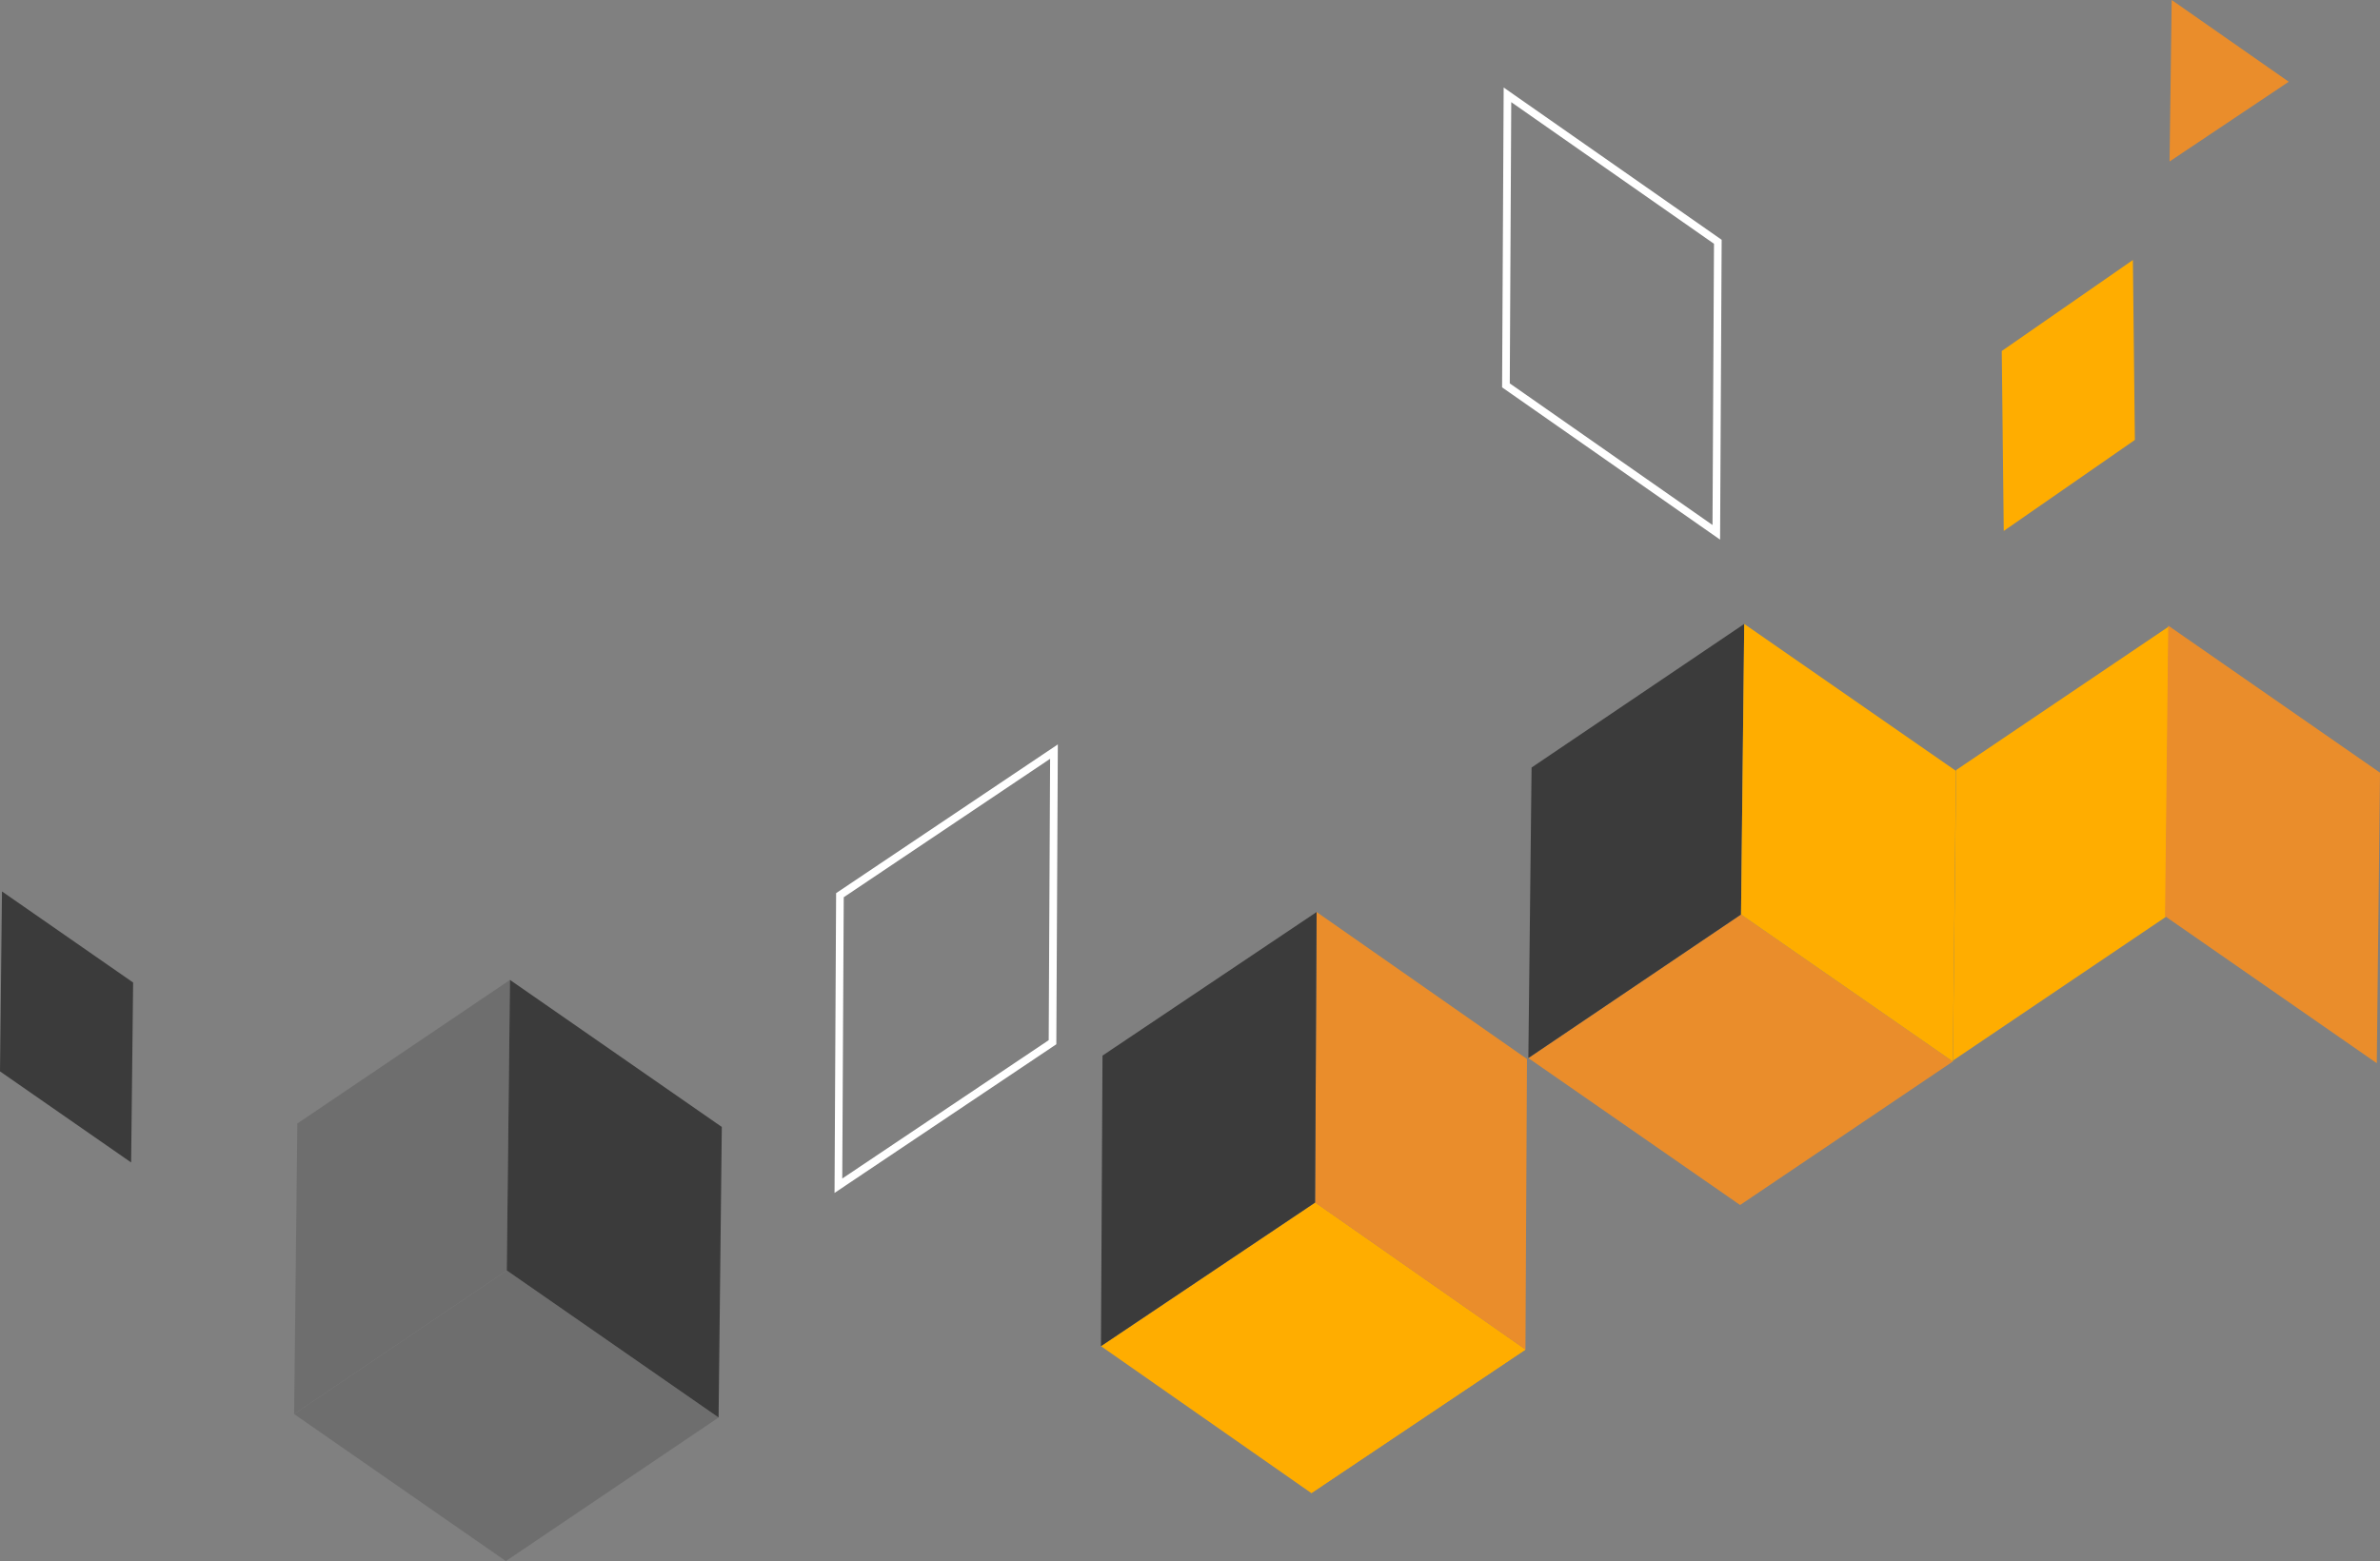 <?xml version="1.0" encoding="UTF-8"?>
<svg id="Layer_2" data-name="Layer 2" xmlns="http://www.w3.org/2000/svg" viewBox="0 0 310.9 203.96">
  <rect x="0" y="0" width="310.9" height="203.96" fill="#808080" stroke="none"/>
  <defs>
    <style>
      .cls-1 {
        fill: #6e6e6e;
      }

      .cls-2 {
        fill: none;
        stroke: #fff;
        stroke-miterlimit: 10;
      }

      .cls-3 {
        fill: #3b3b3b;
      }

      .cls-4 {
        isolation: isolate;
      }

      .cls-5 {
        fill: #ea8d2b;
      }

      .cls-6 {
        fill: #ffad00;
      }
    </style>
  </defs>
  <g id="OBJECTS">
    <polygon class="cls-5" points="283.69 0 283.41 21.1 298.98 10.68 283.69 0"/>
    <g class="cls-4">
      <polygon class="cls-1" points="38.42 184.75 66.2 165.99 93.87 185.2 66.08 203.96 38.42 184.75"/>
      <polygon class="cls-1" points="38.42 184.75 38.84 146.79 66.62 128.03 66.2 165.99 38.42 184.75"/>
      <polygon class="cls-3" points="66.2 165.99 66.62 128.03 94.29 147.24 93.87 185.2 66.2 165.99"/>
    </g>
    <polygon class="cls-3" points="0 139.98 .26 116.47 17.39 128.37 17.13 151.88 0 139.98"/>
    <polygon class="cls-6" points="278.88 57.48 278.62 33.97 261.49 45.86 261.75 69.37 278.88 57.48"/>
    <polygon class="cls-2" points="224.2 69.55 224.4 31.59 196.92 12.39 196.72 50.35 224.2 69.55"/>
    <polygon class="cls-2" points="137.49 136.17 137.68 98.2 109.72 116.96 109.52 154.92 137.49 136.17"/>
    <g class="cls-4">
      <polygon class="cls-6" points="199.27 176.33 171.79 157.12 143.82 175.88 171.3 195.08 199.27 176.33"/>
      <polygon class="cls-6" points="199.27 176.33 171.79 157.12 171.3 195.08 199.27 176.33"/>
      <polygon class="cls-5" points="199.27 176.33 199.47 138.36 171.99 119.16 171.79 157.12 199.27 176.33"/>
      <polygon class="cls-3" points="171.79 157.12 171.99 119.16 144.02 137.92 143.82 175.88 171.79 157.12"/>
    </g>
    <g class="cls-4">
      <polygon class="cls-5" points="199.65 138.24 227.43 119.48 255.1 138.69 227.31 157.44 199.65 138.24"/>
      <polygon class="cls-3" points="199.65 138.24 200.07 100.28 227.85 81.52 227.43 119.48 199.65 138.24"/>
      <polygon class="cls-6" points="227.43 119.48 227.85 81.52 255.51 100.72 255.1 138.69 227.43 119.48"/>
    </g>
    <g class="cls-4">
      <polygon class="cls-6" points="255.11 138.57 255.53 100.61 283.32 81.85 282.9 119.81 255.11 138.57"/>
      <polygon class="cls-5" points="282.82 119.7 283.24 81.74 310.9 100.95 310.48 138.91 282.82 119.7"/>
    </g>
  </g>
</svg>